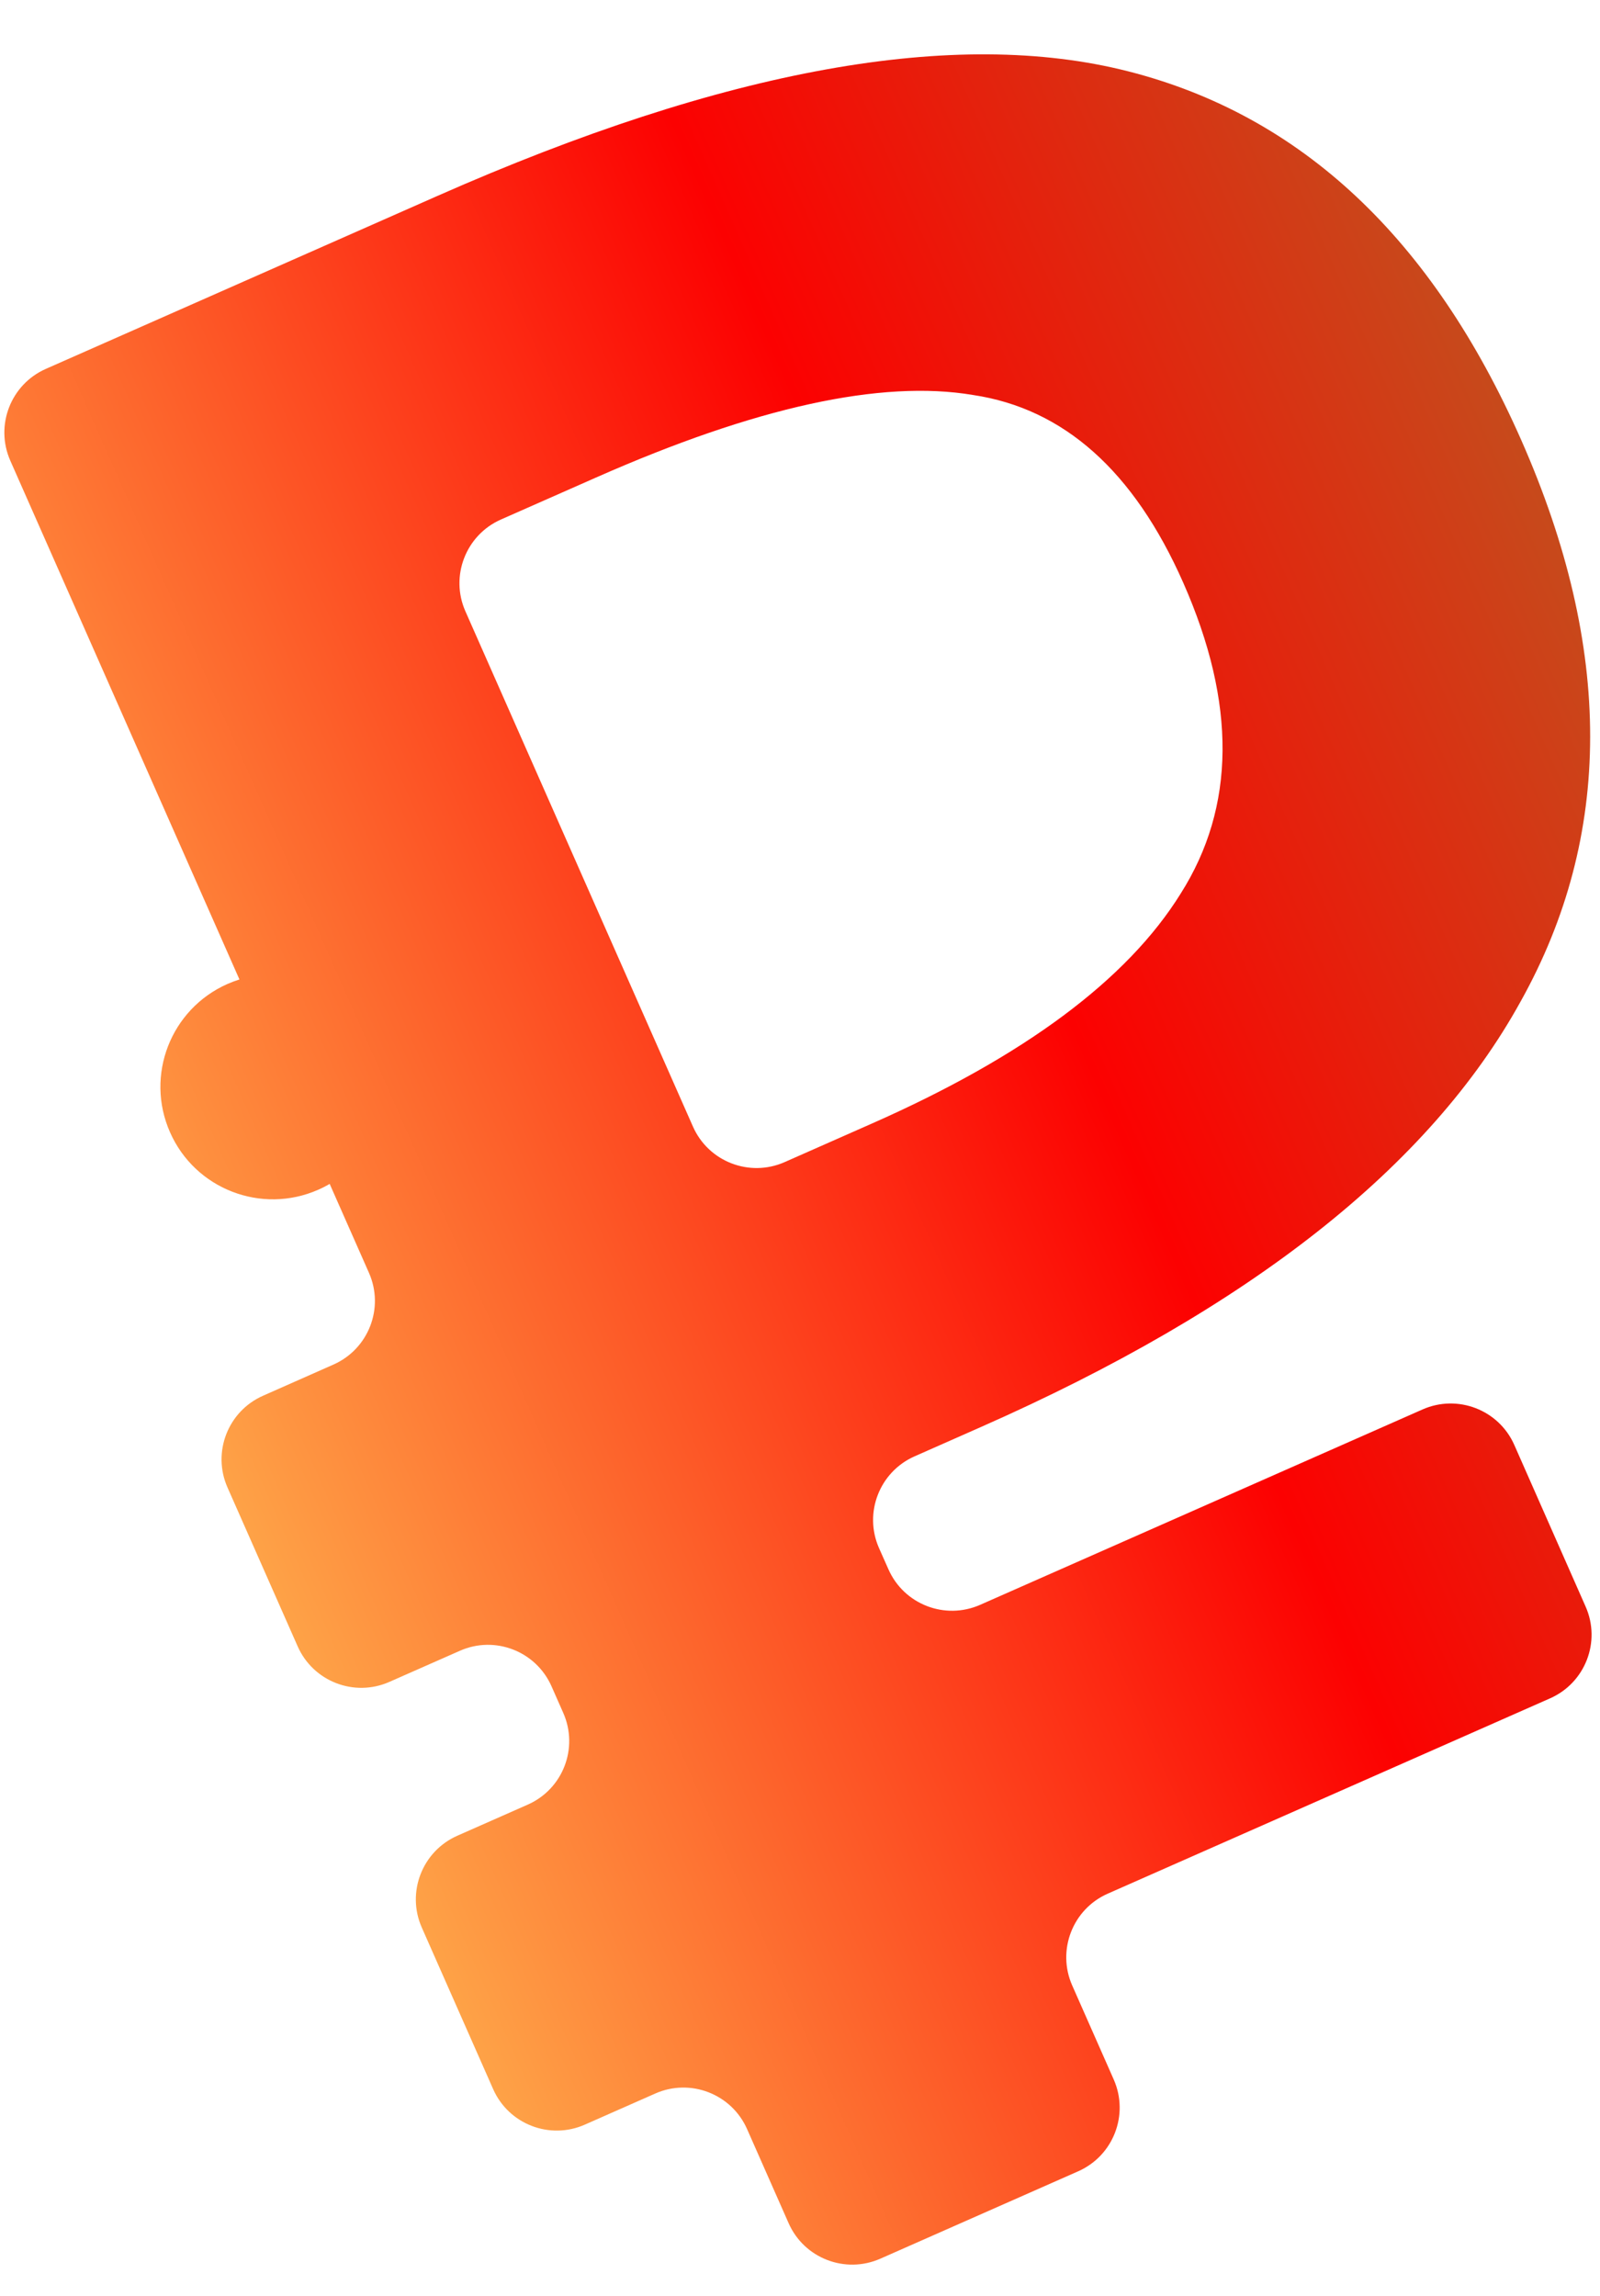 <?xml version="1.0" encoding="UTF-8"?> <svg xmlns="http://www.w3.org/2000/svg" width="23" height="33" viewBox="0 0 23 33" fill="none"> <path fill-rule="evenodd" clip-rule="evenodd" d="M5.304 18.295C5.527 18.8 5.298 19.39 4.793 19.613L3.781 20.061C3.276 20.284 3.047 20.874 3.27 21.379L4.279 23.663C4.502 24.168 5.092 24.397 5.597 24.174L6.61 23.727C7.115 23.503 7.705 23.732 7.928 24.237L8.097 24.62C8.32 25.125 8.092 25.715 7.586 25.938L6.574 26.385C6.069 26.608 5.84 27.199 6.063 27.704L7.089 30.027C7.312 30.532 7.903 30.761 8.408 30.537L9.42 30.09C9.925 29.867 10.516 30.096 10.739 30.601L11.336 31.953C11.559 32.459 12.149 32.687 12.655 32.464L15.499 31.208C16.004 30.985 16.233 30.395 16.01 29.889L15.413 28.537C15.19 28.032 15.418 27.441 15.923 27.218L22.283 24.41C22.788 24.187 23.017 23.596 22.793 23.091L21.768 20.768C21.545 20.263 20.954 20.035 20.449 20.258L14.09 23.066C13.585 23.289 12.994 23.061 12.771 22.555L12.636 22.251C12.413 21.746 12.642 21.155 13.147 20.932L14.102 20.51C17.966 18.804 20.551 16.766 21.858 14.396C23.189 12.014 23.192 9.324 21.867 6.323C20.588 3.425 18.706 1.66 16.221 1.026C13.737 0.392 10.426 0.989 6.288 2.816L0.659 5.302C0.154 5.525 -0.075 6.115 0.148 6.621L3.442 14.078C3.384 14.096 3.326 14.118 3.269 14.143C2.453 14.504 2.083 15.458 2.444 16.274C2.804 17.091 3.759 17.46 4.575 17.1C4.632 17.075 4.687 17.047 4.739 17.016L5.304 18.295ZM6.69 8.786C6.467 8.281 6.696 7.69 7.201 7.467L8.567 6.864C10.86 5.851 12.666 5.455 13.986 5.677C15.293 5.872 16.301 6.772 17.009 8.375C17.775 10.109 17.762 11.598 16.972 12.844C16.206 14.078 14.727 15.18 12.533 16.149L11.279 16.703C10.774 16.926 10.184 16.697 9.961 16.192L6.69 8.786Z" fill="url(#paint0_linear_326_169)"></path> <defs> <linearGradient id="paint0_linear_326_169" x1="-1.631" y1="22.543" x2="27.648" y2="9.613" gradientUnits="userSpaceOnUse"> <stop stop-color="#FFDC60"></stop> <stop offset="0.586" stop-color="#FC0101"></stop> <stop offset="1" stop-color="#B06927"></stop> </linearGradient> </defs> </svg> 